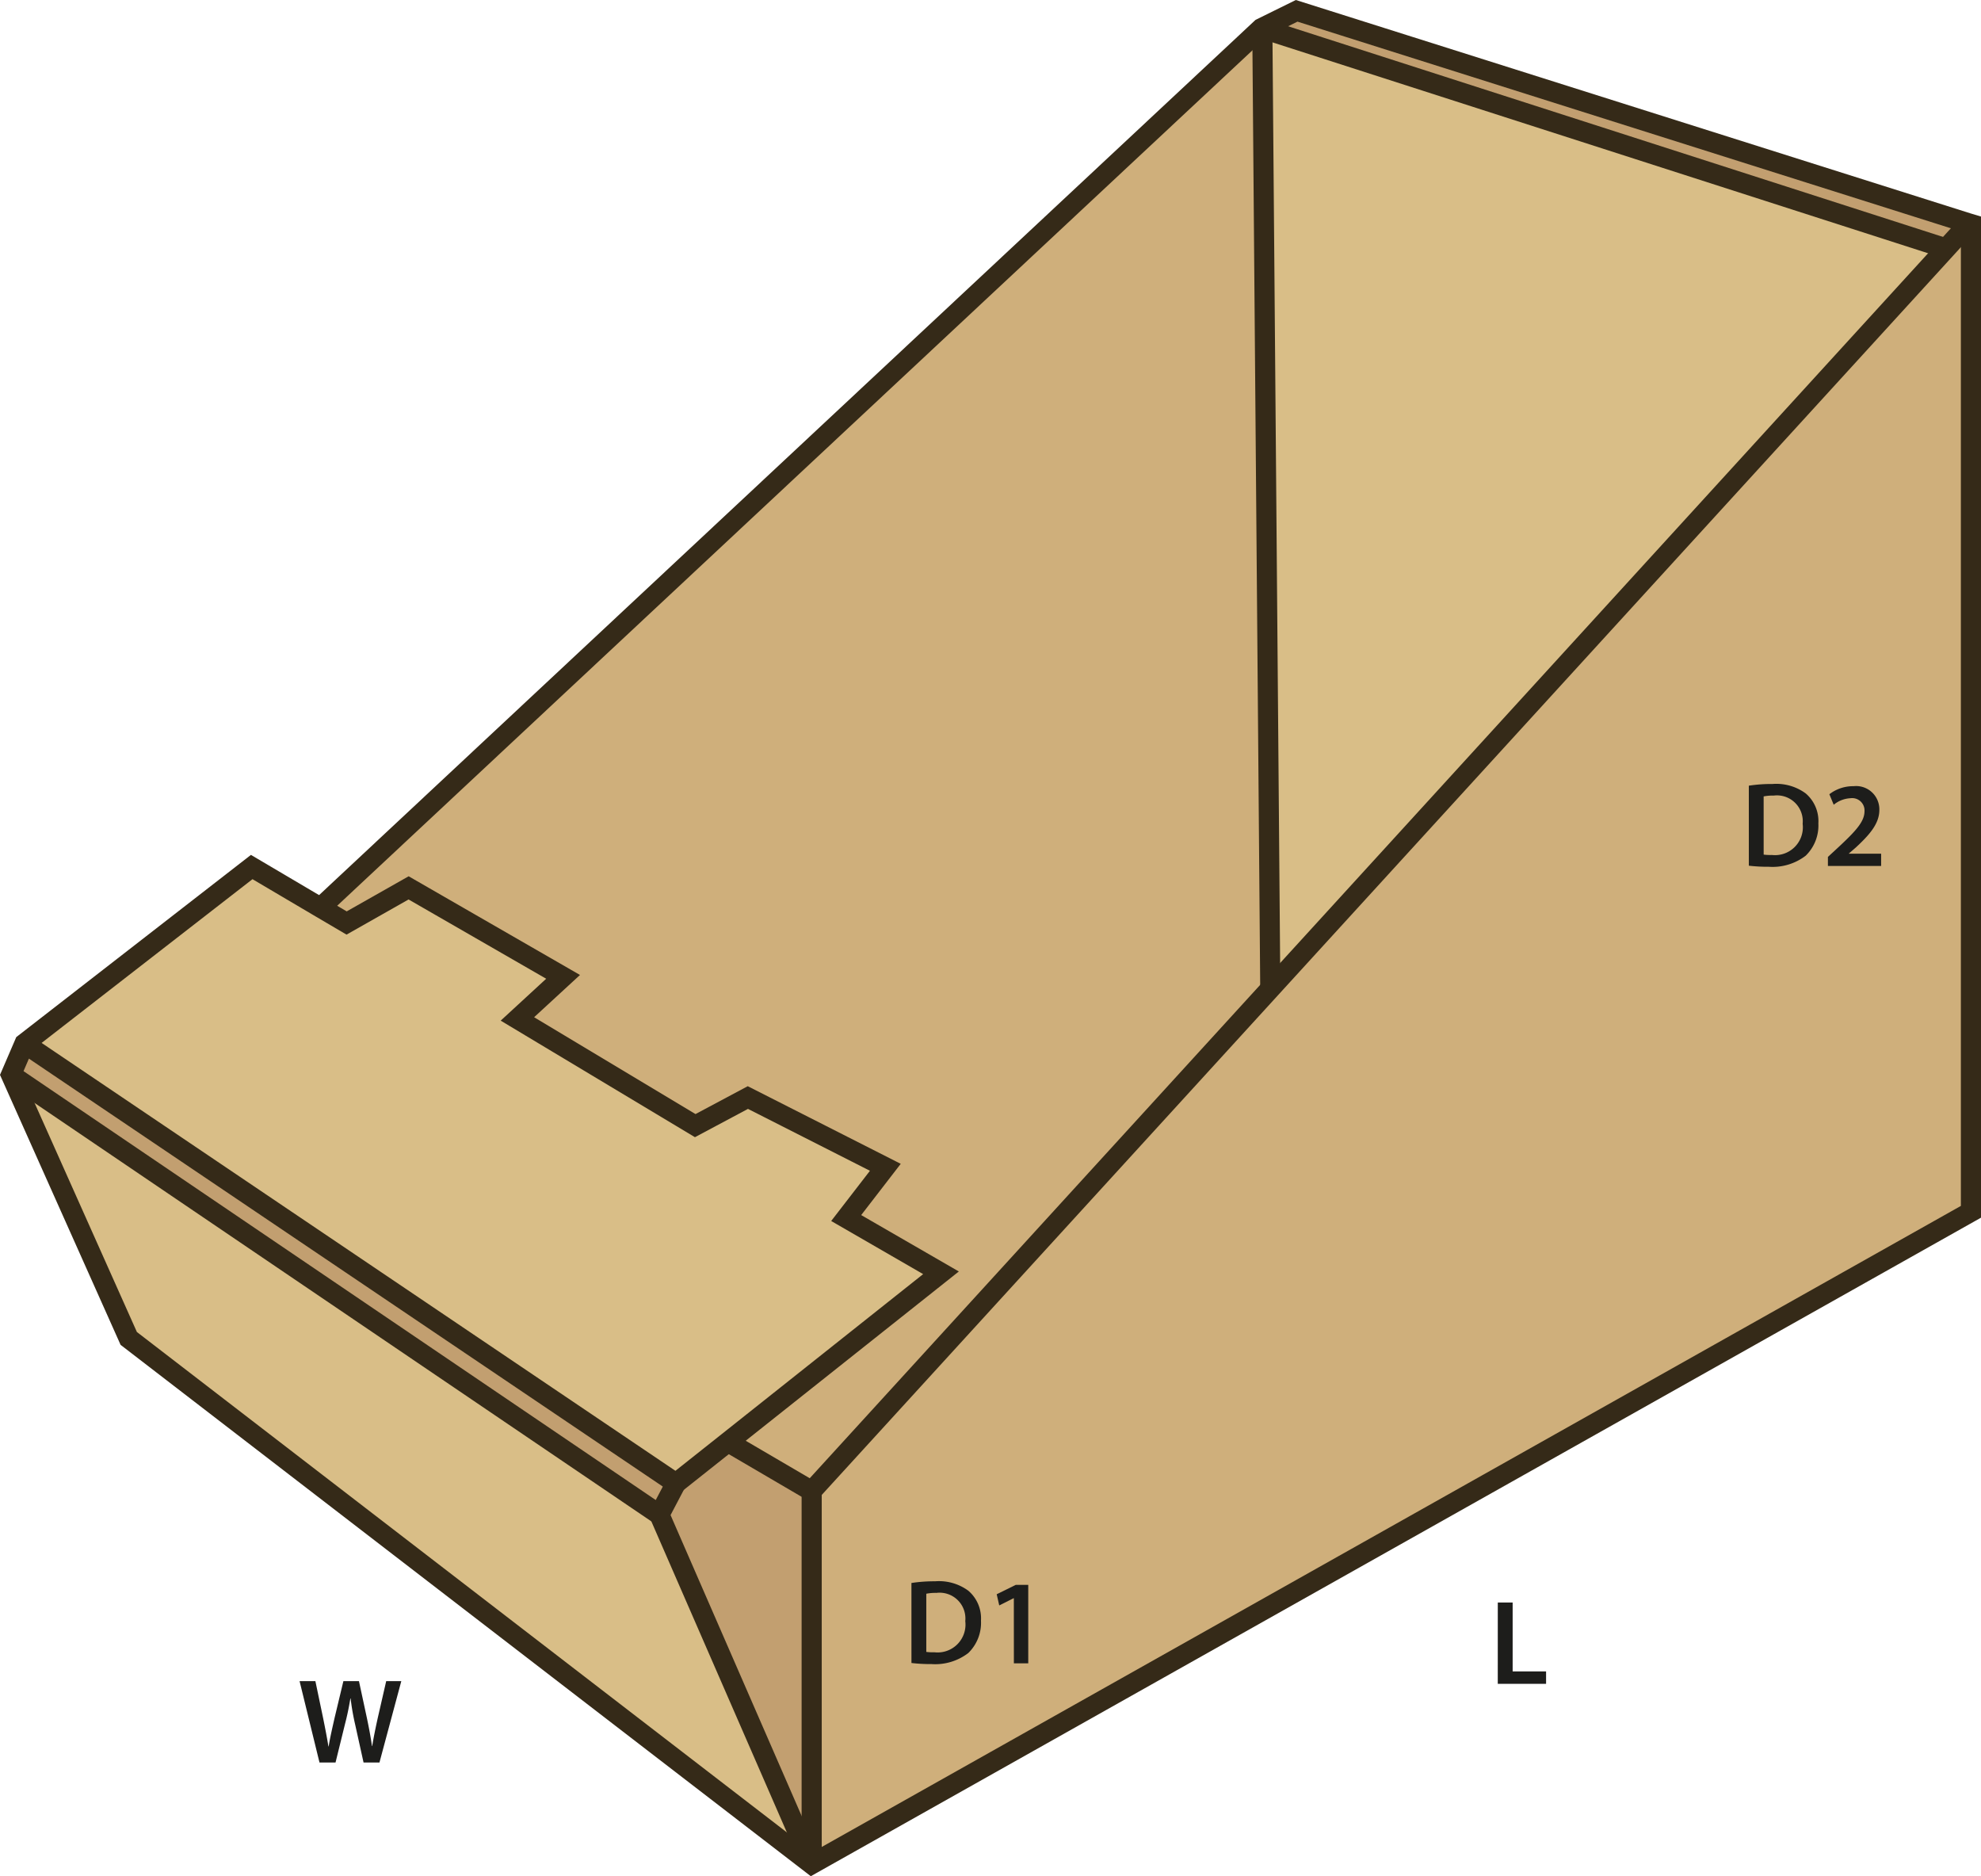 <svg id="Layer_1" data-name="Layer 1" xmlns="http://www.w3.org/2000/svg" viewBox="0 0 196.842 186.39"><defs><style>.cls-1{fill:#c29f70;}.cls-2{fill:#d9be87;}.cls-3{fill:#cfaf7b;}.cls-4{fill:none;stroke:#352a18;stroke-width:2px;}.cls-5{fill:#1d1d1b;}</style></defs><polygon class="cls-1" points="67.162 147.355 65.522 150.475 1.092 106.775 2.432 103.665 67.162 147.355"/><polygon class="cls-1" points="80.652 148.125 80.652 185.195 65.522 150.475 67.162 147.355 72.332 143.255 80.652 148.125"/><polygon class="cls-1" points="125.332 2.805 128.842 1.075 195.542 22.165 195.472 22.385 193.372 24.685 125.432 2.835 125.332 2.805"/><polygon class="cls-2" points="193.372 24.685 126.222 98.225 125.432 2.835 193.372 24.685"/><polygon class="cls-3" points="125.432 2.835 126.222 98.225 80.652 148.125 72.332 143.255 93.502 126.445 84.082 121.005 87.972 115.965 74.312 109.035 69.082 111.825 51.412 101.225 55.952 97.045 40.602 88.205 34.442 91.695 31.842 90.165 125.332 2.805 125.432 2.835"/><polygon class="cls-3" points="195.842 22.255 195.842 120.385 80.652 185.195 80.652 148.125 126.222 98.225 193.372 24.685 195.472 22.385 195.542 22.165 195.842 22.255"/><polygon class="cls-2" points="72.332 143.255 67.162 147.355 2.432 103.665 25.012 86.135 31.842 90.165 34.442 91.695 40.602 88.205 55.952 97.045 51.412 101.225 69.082 111.825 74.312 109.035 87.972 115.965 84.082 121.005 93.502 126.445 72.332 143.255"/><polygon class="cls-2" points="65.522 150.475 80.652 185.195 12.792 132.965 1.092 106.775 65.522 150.475"/><polyline class="cls-4" points="195.472 22.385 193.372 24.685 126.222 98.225 80.652 148.125 72.332 143.255 72.032 143.075"/><polyline class="cls-4" points="125.432 2.805 125.432 2.835 126.222 98.225"/><line class="cls-4" x1="80.652" y1="148.125" x2="80.652" y2="185.195"/><polyline class="cls-4" points="2.432 103.665 67.162 147.355 72.332 143.255 93.502 126.445 84.082 121.005 87.972 115.965 74.312 109.035 69.082 111.825 51.412 101.225 55.952 97.045 40.602 88.205 34.442 91.695 31.842 90.165 25.012 86.135 2.432 103.665 1.092 106.775 12.792 132.965 80.652 185.195 195.842 120.385 195.842 22.255 195.542 22.165 128.842 1.075 125.332 2.805 31.842 90.165"/><polyline class="cls-4" points="67.162 147.355 65.522 150.475 80.652 185.195"/><line class="cls-4" x1="1.092" y1="106.775" x2="65.522" y2="150.475"/><polyline class="cls-4" points="125.332 2.805 125.432 2.835 193.372 24.685"/><path class="cls-5" d="M91.313,157.881a14.778,14.778,0,0,1,2.351-.168,4.921,4.921,0,0,1,3.3.935,3.617,3.617,0,0,1,1.259,2.974,4.186,4.186,0,0,1-1.259,3.215,5.4,5.4,0,0,1-3.658,1.1,15.922,15.922,0,0,1-1.992-.108Zm1.476,6.848a5.491,5.491,0,0,0,.815.036,2.769,2.769,0,0,0,3.059-3.094,2.565,2.565,0,0,0-2.867-2.807,4.711,4.711,0,0,0-1.007.084Z" transform="translate(-0.748 -0.62)"/><path class="cls-5" d="M101.488,159.392h-.023l-1.428.719L99.785,159l1.9-.935h1.235v7.795h-1.428Z" transform="translate(-0.748 -0.62)"/><path class="cls-5" d="M174.52,78.673a14.865,14.865,0,0,1,2.35-.168,4.924,4.924,0,0,1,3.3.935,3.62,3.62,0,0,1,1.26,2.975,4.182,4.182,0,0,1-1.26,3.214,5.4,5.4,0,0,1-3.658,1.1,16.106,16.106,0,0,1-1.99-.107Zm1.474,6.848a5.351,5.351,0,0,0,.816.037,2.769,2.769,0,0,0,3.058-3.1A2.564,2.564,0,0,0,177,79.656a4.723,4.723,0,0,0-1.008.084Z" transform="translate(-0.748 -0.62)"/><path class="cls-5" d="M182.379,86.648v-.9l.924-.852c1.835-1.7,2.7-2.638,2.711-3.669a1.228,1.228,0,0,0-1.392-1.308,2.844,2.844,0,0,0-1.667.648l-.432-1.044a3.857,3.857,0,0,1,2.4-.8,2.312,2.312,0,0,1,2.566,2.363c0,1.367-.983,2.471-2.339,3.729l-.683.588v.025h3.2v1.222Z" transform="translate(-0.748 -0.62)"/><path class="cls-5" d="M32.494,175.713l-1.979-8.083h1.571l.768,3.67c.2.983.4,2.014.527,2.818h.024c.132-.851.36-1.811.588-2.831l.876-3.657h1.547l.8,3.718c.2.959.372,1.858.492,2.734h.024c.144-.888.336-1.811.552-2.795l.839-3.657h1.5l-2.17,8.083H36.872l-.84-3.8a23.061,23.061,0,0,1-.444-2.566h-.024c-.144.863-.3,1.642-.54,2.566l-.935,3.8Z" transform="translate(-0.748 -0.62)"/><path class="cls-5" d="M149.577,159.818h1.475v6.848h3.322V167.9h-4.8Z" transform="translate(-0.748 -0.62)"/></svg>